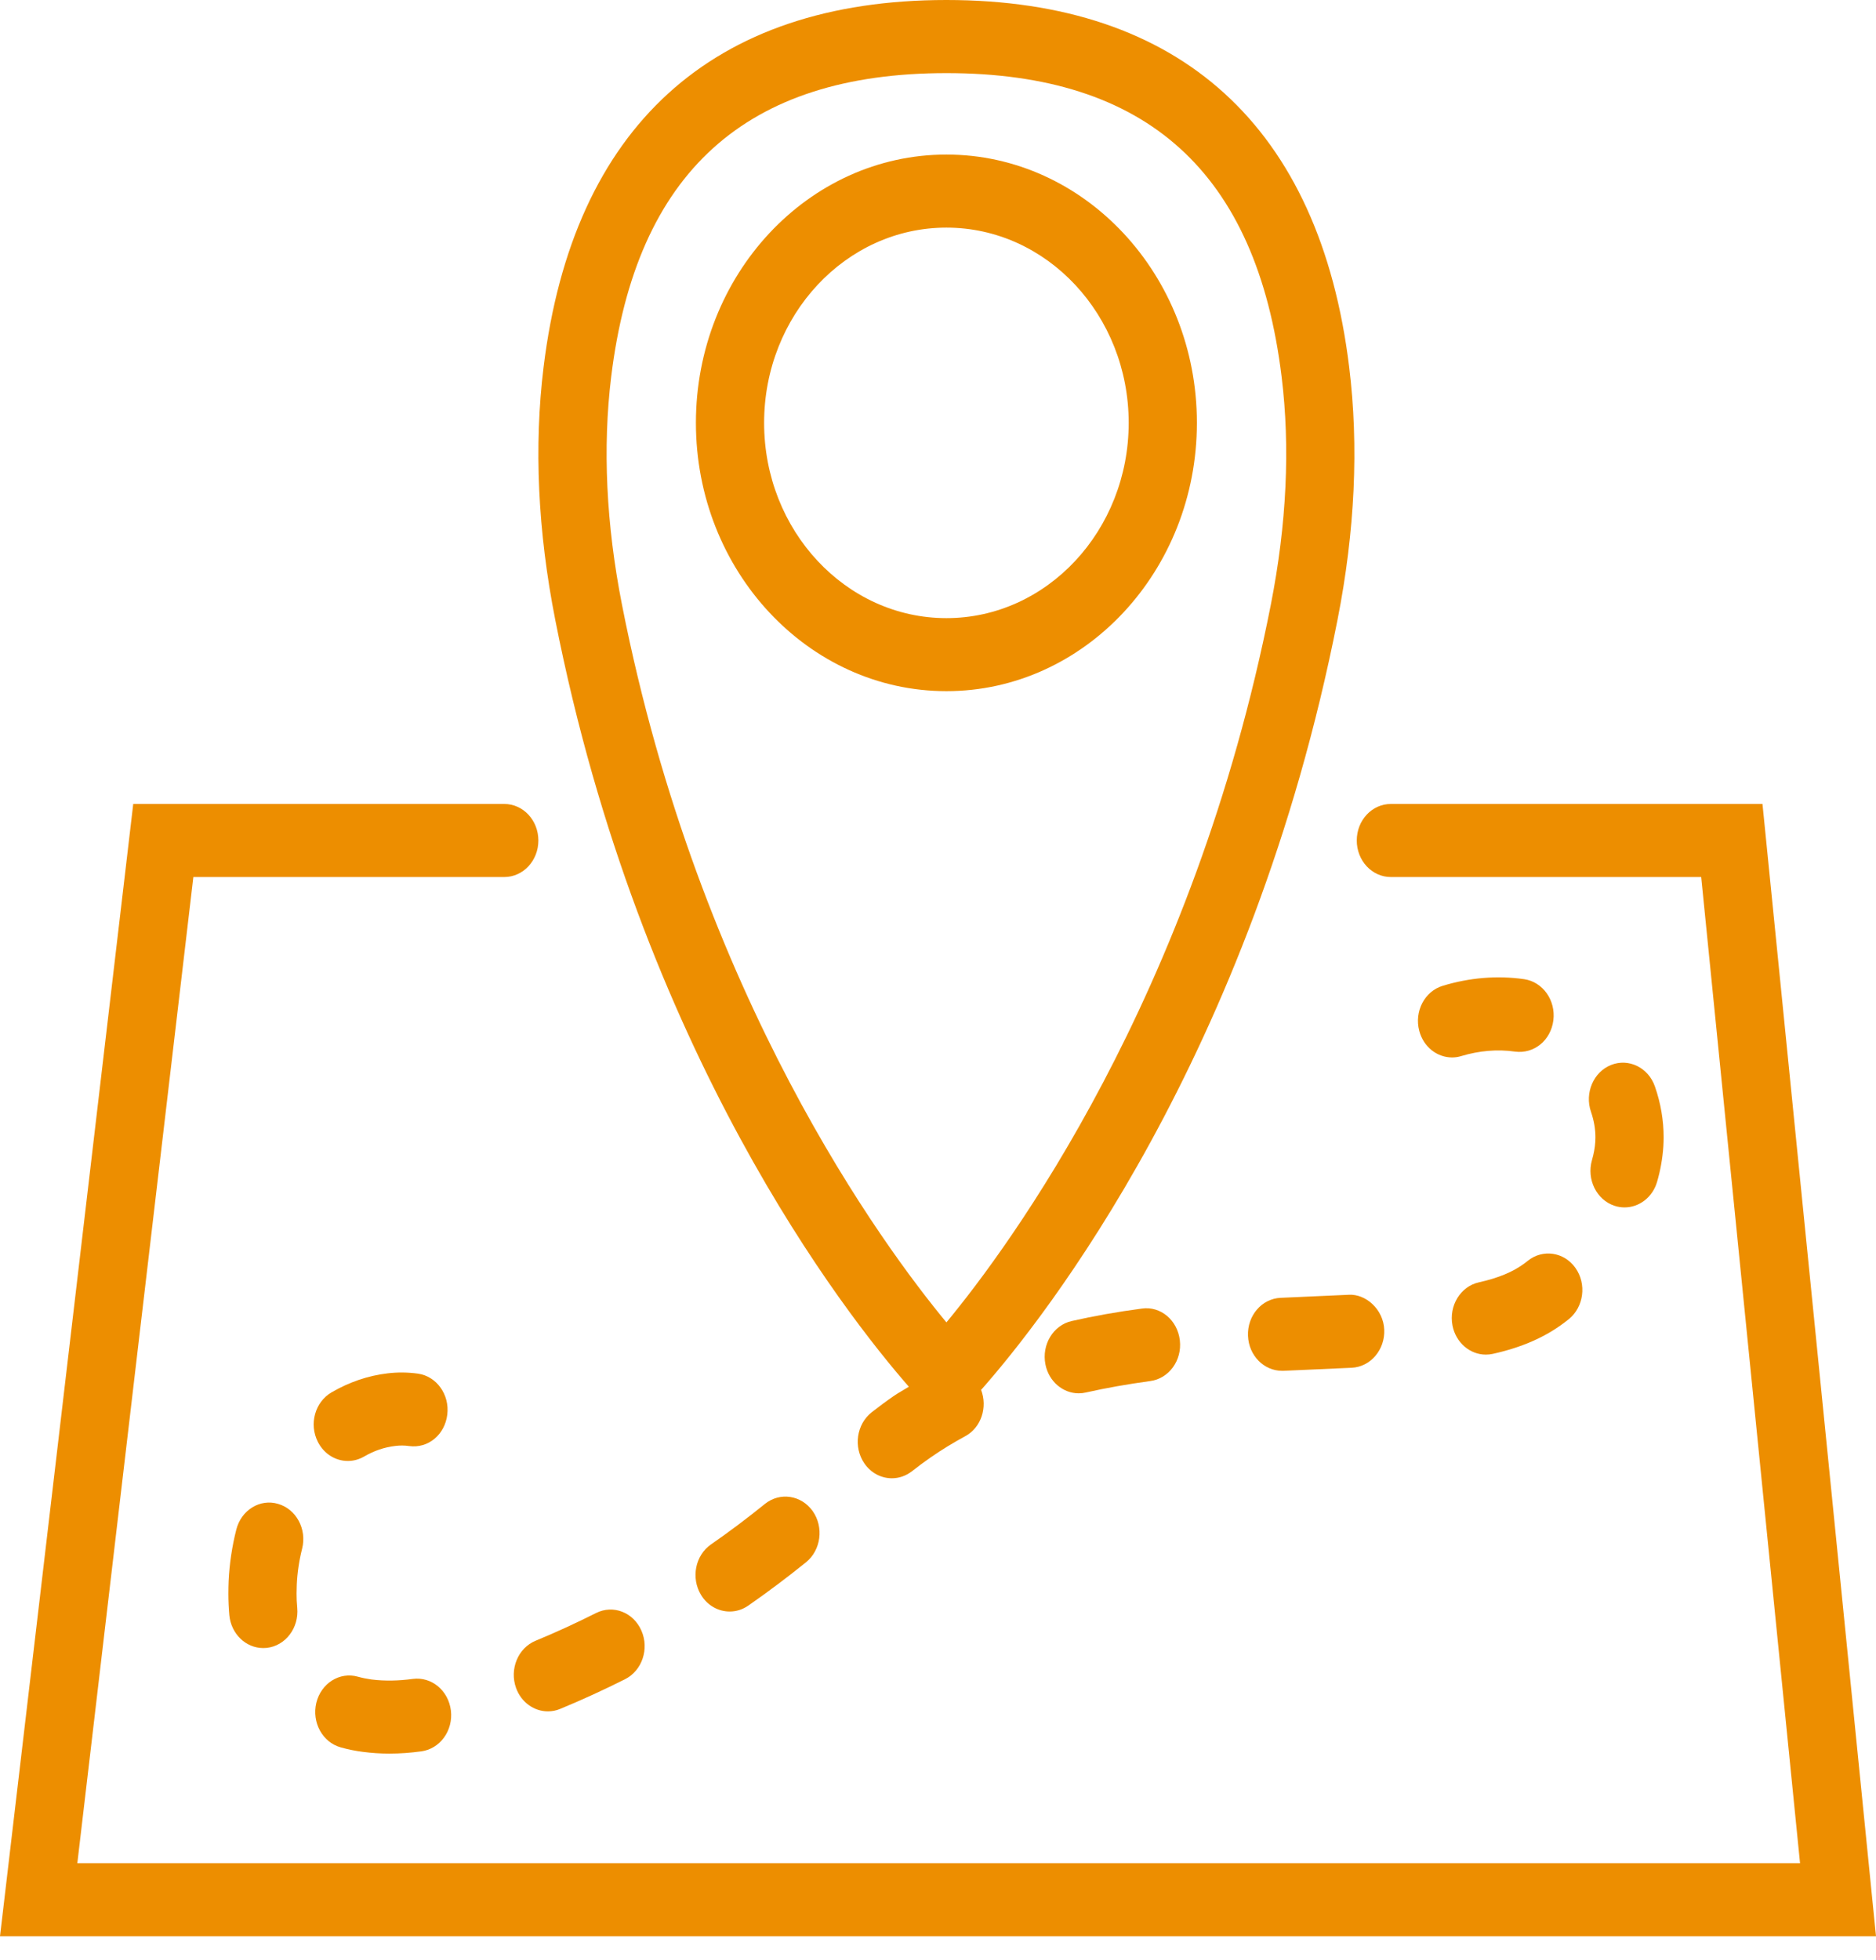 <?xml version="1.0" encoding="UTF-8"?>
<svg xmlns="http://www.w3.org/2000/svg" width="45" height="47" viewBox="0 0 45 47" fill="none">
  <path d="M42.277 19.278H33.362C32.91 19.278 32.545 19.669 32.545 20.154C32.545 20.638 32.91 21.03 33.362 21.03H40.807L43.178 44.677H1.855L4.638 21.03H12.096C12.549 21.03 12.914 20.638 12.914 20.154C12.914 19.669 12.549 19.278 12.096 19.278H3.196L0 46.429H45L42.277 19.278Z" fill="#ED8E00"></path>
  <path d="M21.801 33.252C21.681 33.328 21.552 33.395 21.437 33.475C21.257 33.599 21.081 33.73 20.909 33.865C20.545 34.151 20.466 34.699 20.733 35.089C20.893 35.323 21.142 35.447 21.394 35.447C21.561 35.447 21.731 35.391 21.877 35.277C22.023 35.163 22.171 35.052 22.325 34.946C22.588 34.763 22.867 34.593 23.155 34.437C23.538 34.229 23.693 33.744 23.533 33.325C23.539 33.318 23.547 33.313 23.553 33.306C25.033 31.628 30.019 25.339 32.083 14.863C32.502 12.738 32.596 10.699 32.363 8.803C31.66 3.044 28.318 0 22.701 0C17.085 0 13.744 3.044 13.039 8.803C12.806 10.7 12.9 12.739 13.319 14.863C15.363 25.238 20.271 31.502 21.801 33.252ZM14.661 9.032C15.26 4.134 17.891 1.753 22.702 1.753C27.514 1.753 30.143 4.134 30.742 9.032C30.951 10.731 30.863 12.572 30.483 14.503C28.628 23.921 24.203 29.896 22.702 31.709C21.199 29.895 16.775 23.916 14.92 14.503C14.54 12.572 14.453 10.732 14.661 9.032Z" fill="#ED8E00"></path>
  <path d="M22.702 16.573C26.015 16.573 28.71 13.687 28.71 10.139C28.71 6.591 26.015 3.706 22.702 3.706C19.388 3.706 16.693 6.591 16.693 10.139C16.693 13.687 19.388 16.573 22.702 16.573ZM22.702 5.458C25.112 5.458 27.074 7.558 27.074 10.14C27.074 12.722 25.113 14.822 22.702 14.822C20.29 14.822 18.329 12.722 18.329 10.14C18.329 7.558 20.291 5.458 22.702 5.458Z" fill="#ED8E00"></path>
  <path d="M25.706 31.677C25.264 31.777 24.983 32.243 25.077 32.717C25.159 33.128 25.498 33.41 25.876 33.41C25.933 33.41 25.991 33.403 26.048 33.39C26.527 33.282 27.047 33.19 27.59 33.116C28.039 33.057 28.358 32.62 28.301 32.139C28.246 31.659 27.841 31.312 27.389 31.378C26.798 31.456 26.231 31.557 25.706 31.677Z" fill="#ED8E00"></path>
  <path d="M29.936 32.032C29.954 32.503 30.317 32.87 30.752 32.87C30.764 32.87 30.776 32.87 30.788 32.87L32.425 32.797C32.875 32.775 33.225 32.365 33.204 31.883C33.184 31.398 32.763 31.021 32.35 31.047L30.718 31.12C30.266 31.14 29.916 31.548 29.936 32.032Z" fill="#ED8E00"></path>
  <path d="M18.348 36.062C17.928 36.402 17.494 36.729 17.056 37.032C16.677 37.295 16.569 37.837 16.816 38.244C16.972 38.502 17.235 38.642 17.503 38.642C17.656 38.642 17.809 38.597 17.948 38.501C18.416 38.176 18.883 37.825 19.334 37.461C19.694 37.169 19.766 36.62 19.494 36.234C19.222 35.851 18.711 35.771 18.348 36.062Z" fill="#ED8E00"></path>
  <path d="M36.578 30.287C36.301 30.495 35.942 30.645 35.477 30.748C35.034 30.845 34.75 31.309 34.841 31.783C34.921 32.197 35.262 32.482 35.642 32.482C35.697 32.482 35.752 32.476 35.808 32.464C36.497 32.311 37.056 32.068 37.522 31.716L37.632 31.631C37.992 31.338 38.063 30.789 37.791 30.404C37.517 30.018 37.005 29.943 36.645 30.234L36.578 30.287Z" fill="#ED8E00"></path>
  <path d="M7.247 37.135C7.365 36.668 7.107 36.187 6.671 36.061C6.238 35.931 5.786 36.209 5.668 36.678C5.565 37.084 5.504 37.499 5.484 37.908C5.48 38.009 5.478 38.111 5.478 38.217C5.478 38.389 5.486 38.561 5.501 38.731C5.545 39.183 5.9 39.518 6.314 39.518C6.341 39.518 6.369 39.516 6.399 39.514C6.848 39.464 7.175 39.035 7.13 38.553C7.118 38.438 7.114 38.322 7.114 38.211C7.114 38.139 7.116 38.066 7.119 37.994C7.132 37.71 7.175 37.42 7.247 37.135Z" fill="#ED8E00"></path>
  <path d="M36.56 23.479C35.91 23.387 35.248 23.443 34.608 23.638C34.173 23.768 33.92 24.253 34.044 24.718C34.145 25.104 34.473 25.356 34.83 25.356C34.904 25.356 34.979 25.346 35.052 25.323C35.478 25.195 35.915 25.155 36.34 25.216C36.8 25.277 37.201 24.944 37.261 24.465C37.321 23.985 37.007 23.544 36.56 23.479Z" fill="#ED8E00"></path>
  <path d="M38.187 27.818C38.054 28.279 38.296 28.771 38.727 28.913C38.808 28.94 38.888 28.952 38.968 28.952C39.319 28.952 39.642 28.711 39.75 28.334C39.831 28.056 39.88 27.773 39.899 27.491C39.903 27.418 39.906 27.345 39.906 27.272C39.906 26.862 39.836 26.451 39.697 26.053C39.54 25.598 39.067 25.369 38.646 25.536C38.222 25.704 38.007 26.209 38.164 26.662C38.234 26.865 38.27 27.071 38.27 27.271L38.267 27.374C38.258 27.519 38.231 27.665 38.187 27.818Z" fill="#ED8E00"></path>
  <path d="M14.298 38.678C13.819 38.919 13.331 39.143 12.847 39.343C12.426 39.517 12.216 40.024 12.379 40.476C12.504 40.822 12.814 41.036 13.142 41.036C13.241 41.036 13.34 41.018 13.437 40.977C13.956 40.763 14.48 40.523 14.993 40.265C15.402 40.06 15.578 39.538 15.386 39.101C15.195 38.662 14.71 38.472 14.298 38.678Z" fill="#ED8E00"></path>
  <path d="M8.344 35.032C8.475 35.032 8.609 34.998 8.735 34.925C8.97 34.788 9.221 34.702 9.48 34.672C9.59 34.658 9.703 34.658 9.812 34.674C10.272 34.738 10.671 34.4 10.729 33.921C10.788 33.441 10.473 33.001 10.026 32.938C9.782 32.904 9.535 32.902 9.297 32.931C8.828 32.986 8.375 33.141 7.951 33.388C7.554 33.62 7.408 34.15 7.625 34.575C7.774 34.868 8.054 35.032 8.344 35.032Z" fill="#ED8E00"></path>
  <path d="M8.174 41.9C8.35 41.949 8.53 41.986 8.709 42.008C8.918 42.035 9.127 42.049 9.338 42.049C9.594 42.049 9.85 42.03 10.106 41.995C10.555 41.935 10.873 41.497 10.816 41.017C10.758 40.537 10.352 40.199 9.902 40.258C9.571 40.303 9.238 40.313 8.907 40.271C8.799 40.256 8.691 40.234 8.585 40.205C8.147 40.08 7.702 40.363 7.587 40.832C7.475 41.301 7.737 41.779 8.174 41.9Z" fill="#ED8E00"></path>
</svg>

